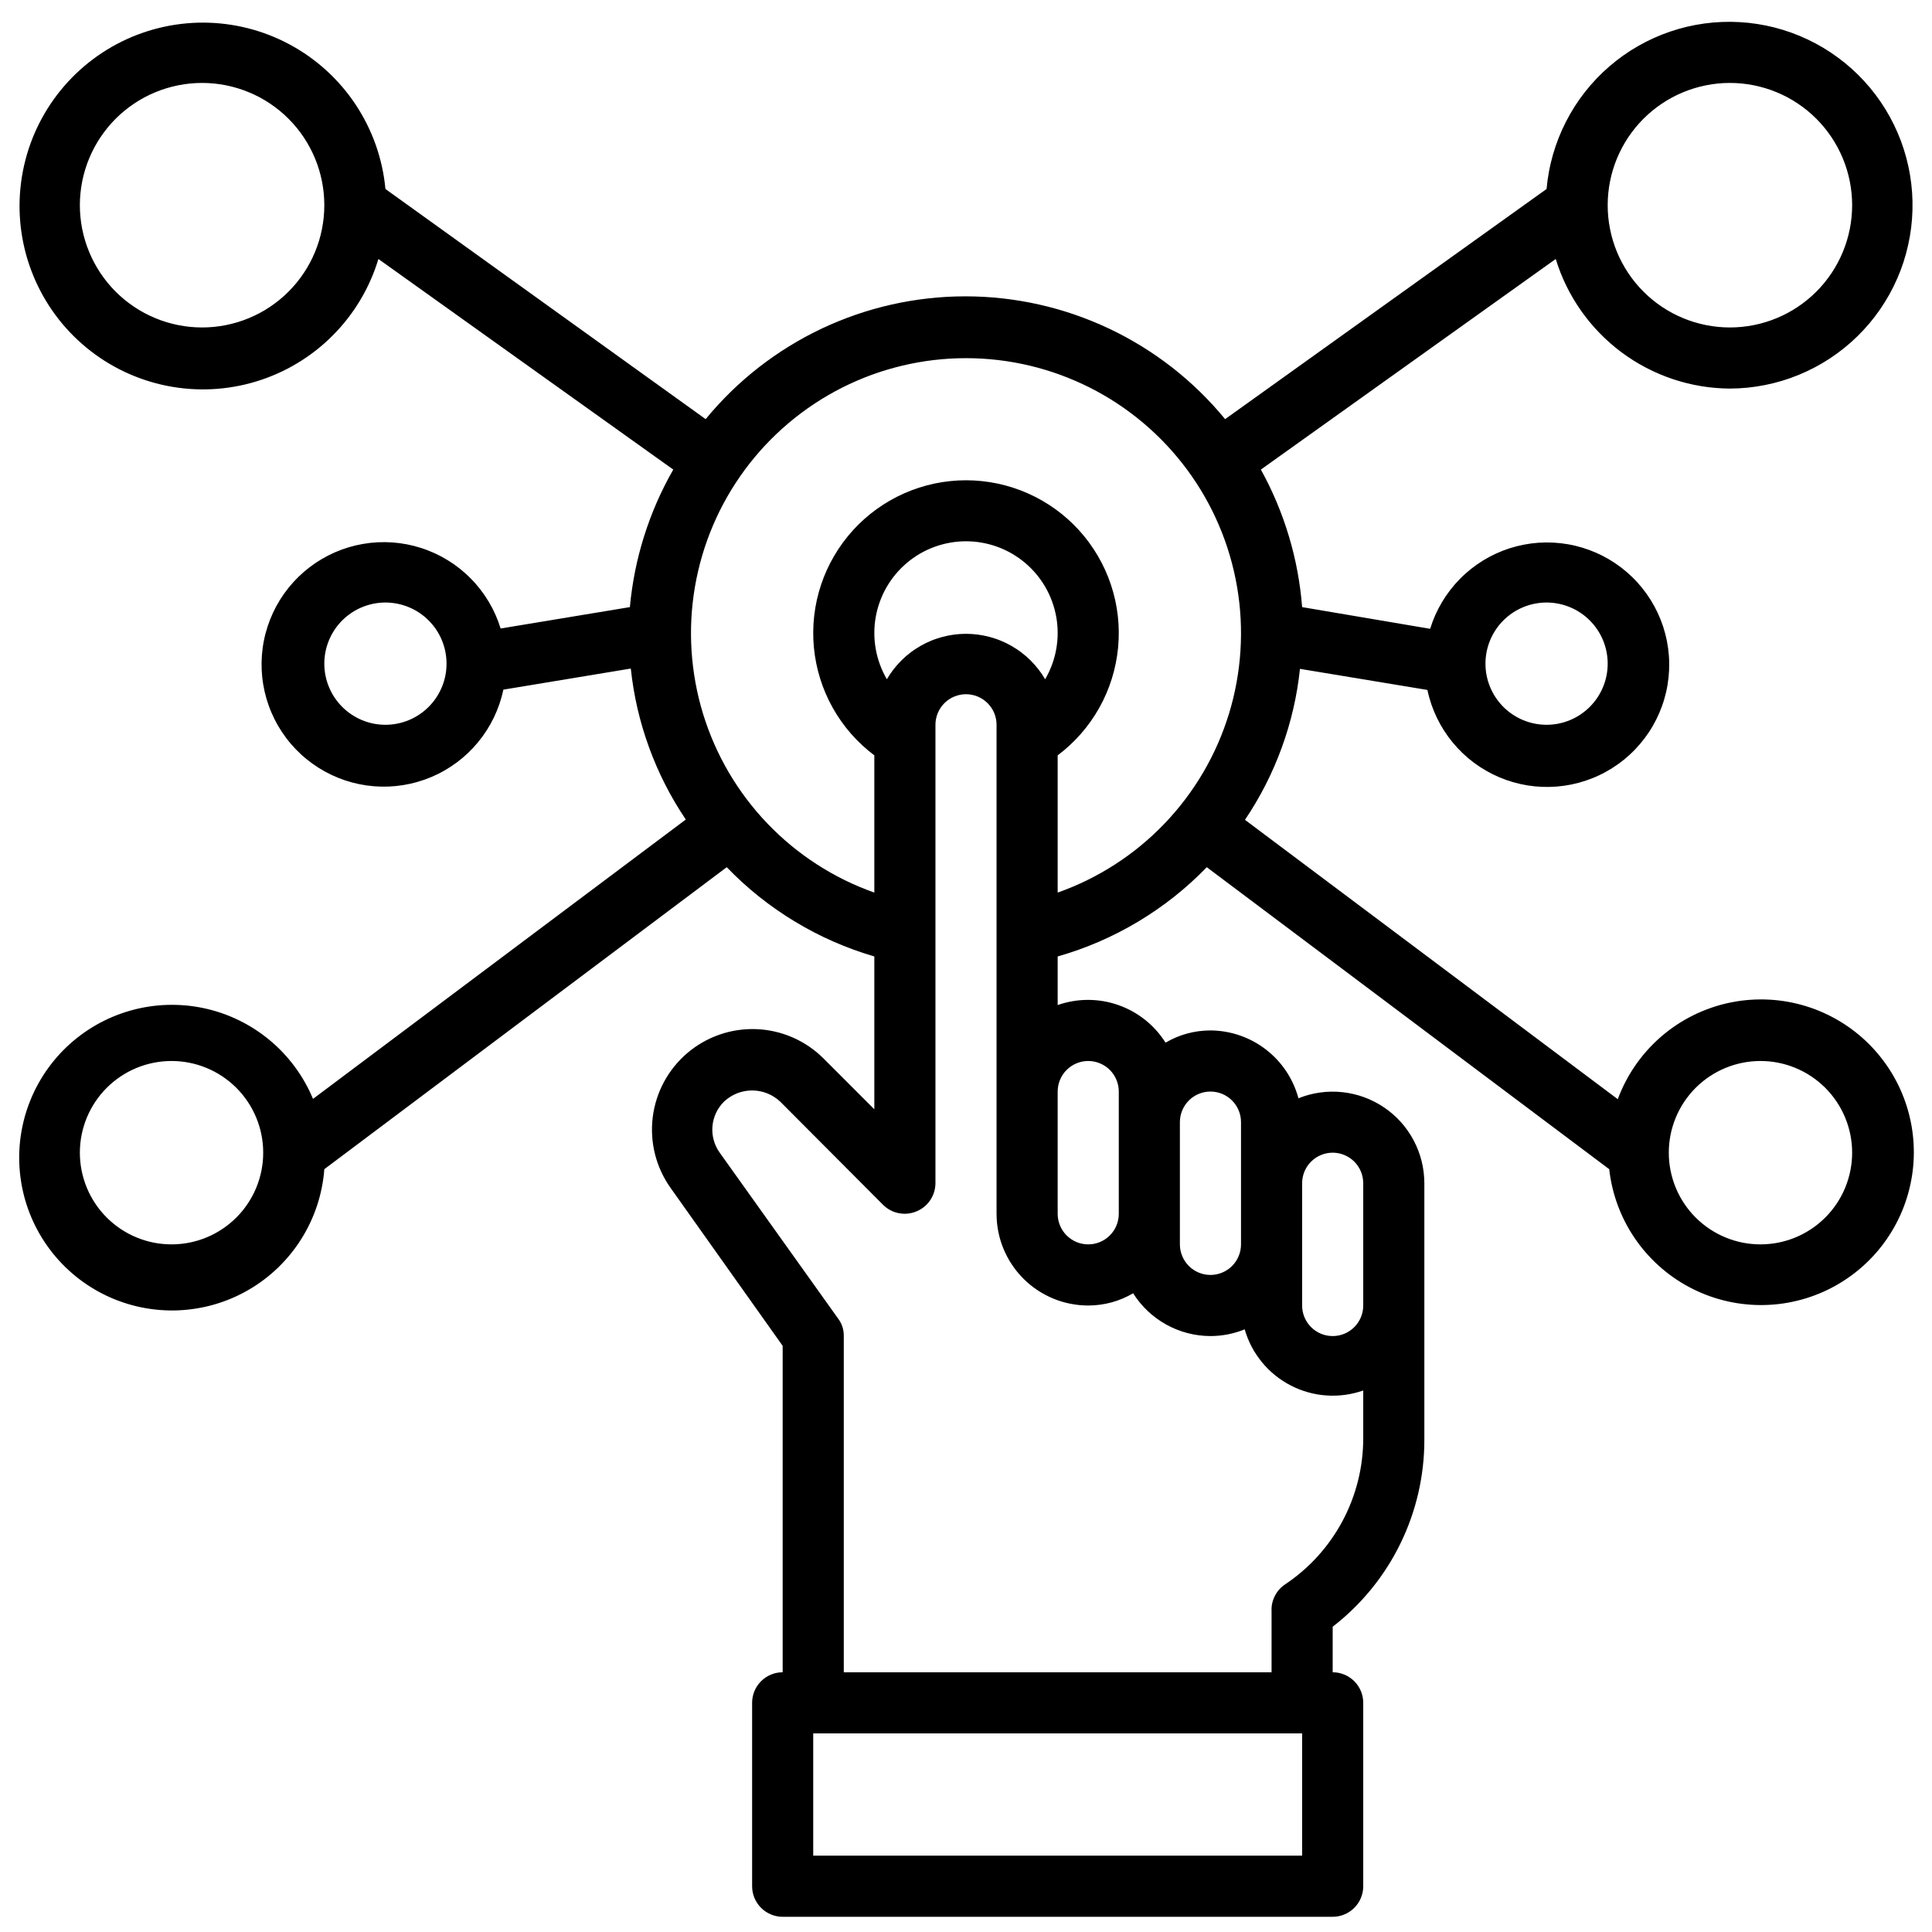<svg xmlns="http://www.w3.org/2000/svg" xmlns:xlink="http://www.w3.org/1999/xlink" width="500" zoomAndPan="magnify" viewBox="0 0 375 375" height="500" preserveAspectRatio="xMidYMid meet" version="1.0"><defs><clipPath id="e744dccf95"><path d="M 3 4 L 372 4 L 372 372.047 L 3 372.047 Z M 3 4 " clip-rule="nonzero"/></clipPath></defs><rect x="-37.5" width="450" fill="#ffffff" y="-37.5" height="450" fill-opacity="1"/><rect x="-37.5" width="450" fill="#ffffff" y="-37.5" height="450" fill-opacity="1"/><g clip-path="url(#e744dccf95)"><path fill="#000000" d="M 335.773 75.422 C 336.918 75.418 338.055 75.359 339.195 75.246 C 340.332 75.129 341.461 74.961 342.578 74.738 C 343.699 74.516 344.809 74.238 345.902 73.91 C 346.996 73.582 348.07 73.199 349.129 72.766 C 350.188 72.332 351.219 71.848 352.23 71.316 C 353.242 70.781 354.223 70.203 355.18 69.574 C 356.133 68.945 357.055 68.273 357.945 67.559 C 358.836 66.84 359.691 66.086 360.508 65.285 C 361.324 64.488 362.102 63.648 362.84 62.777 C 363.574 61.902 364.27 60.996 364.918 60.055 C 365.566 59.113 366.168 58.145 366.727 57.148 C 367.281 56.148 367.789 55.125 368.246 54.078 C 368.703 53.031 369.109 51.965 369.465 50.879 C 369.816 49.793 370.121 48.691 370.367 47.574 C 370.617 46.461 370.812 45.336 370.953 44.199 C 371.094 43.066 371.176 41.926 371.207 40.785 C 371.238 39.645 371.215 38.5 371.137 37.359 C 371.055 36.223 370.922 35.086 370.734 33.961 C 370.547 32.832 370.305 31.719 370.008 30.613 C 369.711 29.508 369.363 28.422 368.965 27.352 C 368.562 26.281 368.113 25.234 367.609 24.207 C 367.109 23.18 366.559 22.18 365.961 21.203 C 365.363 20.23 364.719 19.289 364.031 18.375 C 363.344 17.465 362.613 16.586 361.84 15.746 C 361.066 14.902 360.254 14.102 359.402 13.336 C 358.555 12.574 357.668 11.855 356.75 11.176 C 355.828 10.496 354.879 9.867 353.898 9.277 C 352.918 8.691 351.91 8.152 350.879 7.664 C 349.848 7.176 348.793 6.734 347.719 6.348 C 346.645 5.961 345.551 5.625 344.445 5.34 C 343.336 5.059 342.219 4.828 341.09 4.656 C 339.961 4.48 338.828 4.359 337.688 4.293 C 336.547 4.227 335.402 4.215 334.262 4.262 C 333.121 4.305 331.984 4.402 330.852 4.559 C 329.719 4.711 328.598 4.918 327.484 5.18 C 326.371 5.441 325.277 5.758 324.195 6.125 C 323.113 6.492 322.051 6.91 321.008 7.379 C 319.965 7.848 318.949 8.367 317.957 8.938 C 316.965 9.504 316.004 10.117 315.07 10.777 C 314.141 11.438 313.242 12.141 312.375 12.891 C 311.512 13.637 310.684 14.422 309.895 15.25 C 309.105 16.074 308.359 16.938 307.652 17.836 C 306.945 18.734 306.285 19.668 305.668 20.629 C 305.055 21.59 304.484 22.582 303.965 23.598 C 303.441 24.617 302.973 25.656 302.551 26.719 C 302.129 27.781 301.762 28.859 301.445 29.957 C 301.129 31.059 300.863 32.168 300.656 33.293 C 300.445 34.414 300.289 35.547 300.188 36.684 L 237.793 81.355 C 237.031 80.426 236.246 79.52 235.434 78.637 C 234.621 77.754 233.785 76.891 232.926 76.051 C 232.066 75.215 231.184 74.398 230.281 73.609 C 229.375 72.82 228.449 72.055 227.504 71.316 C 226.555 70.578 225.59 69.867 224.602 69.184 C 223.617 68.496 222.613 67.84 221.59 67.211 C 220.566 66.582 219.527 65.98 218.473 65.406 C 217.418 64.836 216.348 64.293 215.262 63.777 C 214.176 63.266 213.078 62.781 211.965 62.332 C 210.855 61.879 209.73 61.457 208.594 61.066 C 207.461 60.676 206.312 60.316 205.16 59.988 C 204.004 59.66 202.84 59.367 201.668 59.105 C 200.496 58.84 199.32 58.609 198.137 58.414 C 196.949 58.215 195.762 58.051 194.57 57.918 C 193.375 57.785 192.18 57.684 190.98 57.617 C 189.781 57.551 188.582 57.52 187.383 57.52 C 186.18 57.52 184.98 57.551 183.781 57.617 C 182.582 57.684 181.387 57.785 180.195 57.918 C 179 58.051 177.812 58.215 176.629 58.414 C 175.445 58.609 174.266 58.84 173.094 59.105 C 171.922 59.367 170.758 59.66 169.605 59.988 C 168.449 60.316 167.305 60.676 166.168 61.066 C 165.031 61.457 163.91 61.879 162.797 62.332 C 161.684 62.781 160.586 63.266 159.5 63.777 C 158.414 64.293 157.344 64.836 156.289 65.406 C 155.234 65.98 154.195 66.582 153.172 67.211 C 152.148 67.84 151.145 68.496 150.16 69.184 C 149.172 69.867 148.207 70.578 147.262 71.316 C 146.312 72.055 145.387 72.82 144.484 73.609 C 143.578 74.398 142.695 75.215 141.836 76.051 C 140.977 76.891 140.141 77.754 139.328 78.637 C 138.516 79.52 137.73 80.426 136.969 81.355 L 74.812 36.684 C 74.742 35.957 74.652 35.234 74.543 34.516 C 74.43 33.793 74.297 33.078 74.141 32.367 C 73.984 31.652 73.805 30.945 73.605 30.246 C 73.406 29.543 73.188 28.852 72.945 28.16 C 72.703 27.473 72.438 26.793 72.156 26.125 C 71.871 25.453 71.566 24.789 71.242 24.137 C 70.918 23.484 70.574 22.84 70.211 22.211 C 69.848 21.578 69.465 20.957 69.062 20.352 C 68.66 19.742 68.238 19.148 67.801 18.566 C 67.359 17.98 66.906 17.414 66.43 16.859 C 65.957 16.305 65.469 15.766 64.961 15.242 C 64.453 14.719 63.934 14.211 63.395 13.719 C 62.855 13.227 62.305 12.75 61.738 12.293 C 61.168 11.836 60.59 11.395 59.996 10.973 C 59.402 10.551 58.793 10.145 58.176 9.762 C 57.555 9.375 56.926 9.012 56.285 8.664 C 55.645 8.316 54.992 7.992 54.332 7.684 C 53.668 7.379 53 7.094 52.32 6.828 C 51.641 6.562 50.953 6.32 50.262 6.094 C 49.566 5.871 48.867 5.672 48.16 5.492 C 47.453 5.312 46.742 5.152 46.027 5.016 C 45.309 4.883 44.59 4.766 43.867 4.676 C 43.145 4.582 42.418 4.512 41.691 4.465 C 40.965 4.418 40.238 4.395 39.508 4.391 C 38.777 4.387 38.051 4.406 37.324 4.449 C 36.594 4.492 35.871 4.559 35.145 4.645 C 34.422 4.73 33.703 4.84 32.984 4.969 C 32.266 5.102 31.555 5.254 30.848 5.43 C 30.141 5.605 29.438 5.801 28.742 6.02 C 28.047 6.234 27.359 6.477 26.68 6.734 C 25.996 6.996 25.324 7.277 24.66 7.578 C 23.996 7.879 23.344 8.199 22.699 8.543 C 22.055 8.883 21.422 9.246 20.801 9.625 C 20.18 10.008 19.57 10.406 18.973 10.824 C 18.375 11.242 17.793 11.68 17.223 12.133 C 16.652 12.586 16.094 13.059 15.555 13.547 C 15.012 14.035 14.488 14.539 13.977 15.059 C 13.465 15.578 12.973 16.113 12.496 16.664 C 12.016 17.215 11.559 17.781 11.113 18.359 C 10.672 18.938 10.246 19.531 9.84 20.137 C 9.434 20.742 9.047 21.359 8.676 21.988 C 8.309 22.617 7.961 23.258 7.629 23.906 C 7.301 24.559 6.992 25.219 6.703 25.887 C 6.414 26.555 6.148 27.234 5.898 27.922 C 5.652 28.605 5.426 29.301 5.223 30 C 5.02 30.699 4.836 31.402 4.676 32.113 C 4.512 32.824 4.375 33.543 4.258 34.262 C 4.141 34.98 4.043 35.703 3.973 36.43 C 3.898 37.152 3.848 37.883 3.82 38.609 C 3.793 39.34 3.785 40.066 3.801 40.797 C 3.82 41.523 3.859 42.254 3.918 42.98 C 3.98 43.707 4.062 44.43 4.172 45.152 C 4.277 45.871 4.402 46.59 4.555 47.305 C 4.703 48.016 4.875 48.723 5.066 49.426 C 5.262 50.129 5.477 50.828 5.711 51.516 C 5.949 52.207 6.207 52.887 6.484 53.562 C 6.762 54.234 7.059 54.902 7.379 55.555 C 7.699 56.211 8.035 56.859 8.395 57.492 C 8.754 58.129 9.133 58.75 9.527 59.363 C 9.926 59.973 10.34 60.574 10.773 61.16 C 11.207 61.746 11.656 62.316 12.125 62.875 C 12.594 63.434 13.082 63.977 13.582 64.504 C 14.086 65.035 14.602 65.547 15.137 66.043 C 15.672 66.539 16.219 67.02 16.781 67.484 C 17.344 67.945 17.922 68.391 18.512 68.82 C 19.102 69.246 19.707 69.656 20.32 70.047 C 20.938 70.438 21.562 70.809 22.203 71.16 C 22.84 71.512 23.488 71.844 24.148 72.156 C 24.805 72.469 25.473 72.758 26.152 73.031 C 26.828 73.301 27.512 73.551 28.203 73.781 C 28.895 74.008 29.594 74.215 30.297 74.402 C 31.004 74.59 31.715 74.754 32.43 74.895 C 33.145 75.039 33.863 75.156 34.582 75.254 C 35.305 75.355 36.031 75.43 36.758 75.484 C 37.484 75.539 38.211 75.57 38.941 75.578 C 39.672 75.586 40.398 75.574 41.125 75.539 C 41.855 75.5 42.582 75.445 43.305 75.363 C 44.031 75.281 44.75 75.18 45.469 75.055 C 46.188 74.93 46.902 74.785 47.609 74.617 C 48.32 74.445 49.023 74.258 49.719 74.043 C 50.418 73.832 51.109 73.598 51.789 73.344 C 52.473 73.09 53.148 72.816 53.816 72.52 C 54.48 72.223 55.137 71.91 55.785 71.574 C 56.43 71.234 57.066 70.879 57.691 70.504 C 58.316 70.129 58.93 69.734 59.531 69.324 C 60.133 68.91 60.719 68.48 61.293 68.031 C 61.867 67.582 62.426 67.117 62.973 66.633 C 63.52 66.148 64.051 65.648 64.562 65.133 C 65.078 64.617 65.578 64.086 66.059 63.539 C 66.543 62.992 67.008 62.43 67.457 61.855 C 67.902 61.281 68.332 60.691 68.746 60.09 C 69.156 59.488 69.551 58.875 69.922 58.25 C 70.297 57.625 70.652 56.988 70.988 56.34 C 71.32 55.691 71.637 55.035 71.93 54.367 C 72.227 53.699 72.5 53.027 72.754 52.344 C 73.004 51.66 73.238 50.969 73.449 50.27 L 130.68 91.145 C 128.336 95.238 126.453 99.539 125.031 104.039 C 123.613 108.539 122.688 113.141 122.258 117.84 L 97.172 121.992 C 96.891 121.082 96.559 120.191 96.172 119.32 C 95.785 118.449 95.348 117.605 94.855 116.785 C 94.367 115.969 93.832 115.18 93.25 114.43 C 92.664 113.676 92.039 112.957 91.367 112.281 C 90.699 111.602 89.992 110.969 89.246 110.375 C 88.5 109.781 87.719 109.234 86.906 108.738 C 86.094 108.238 85.258 107.789 84.391 107.391 C 83.523 106.996 82.637 106.648 81.73 106.359 C 80.82 106.07 79.902 105.832 78.965 105.652 C 78.027 105.473 77.086 105.352 76.133 105.285 C 75.184 105.219 74.234 105.211 73.281 105.258 C 72.328 105.309 71.383 105.414 70.445 105.578 C 69.508 105.738 68.582 105.957 67.668 106.23 C 66.754 106.504 65.863 106.832 64.988 107.215 C 64.117 107.598 63.27 108.031 62.449 108.516 C 61.625 109 60.836 109.531 60.082 110.109 C 59.324 110.688 58.605 111.309 57.922 111.977 C 57.242 112.641 56.602 113.348 56.004 114.09 C 55.406 114.832 54.855 115.609 54.352 116.418 C 53.848 117.227 53.395 118.062 52.992 118.926 C 52.59 119.789 52.242 120.676 51.945 121.582 C 51.648 122.488 51.406 123.406 51.223 124.344 C 51.035 125.277 50.906 126.219 50.836 127.172 C 50.766 128.121 50.75 129.074 50.793 130.023 C 50.836 130.977 50.934 131.922 51.094 132.863 C 51.25 133.805 51.461 134.73 51.73 135.645 C 52 136.559 52.32 137.457 52.699 138.332 C 53.074 139.207 53.5 140.059 53.98 140.883 C 54.461 141.707 54.984 142.496 55.559 143.258 C 56.133 144.02 56.754 144.742 57.414 145.43 C 58.074 146.113 58.773 146.758 59.516 147.359 C 60.254 147.961 61.027 148.52 61.832 149.027 C 62.637 149.535 63.473 149.992 64.332 150.402 C 65.191 150.809 66.074 151.164 66.98 151.469 C 67.883 151.77 68.801 152.016 69.734 152.207 C 70.668 152.398 71.609 152.531 72.562 152.609 C 73.512 152.688 74.461 152.707 75.414 152.672 C 76.367 152.633 77.312 152.539 78.254 152.387 C 79.195 152.238 80.125 152.031 81.039 151.766 C 81.957 151.504 82.852 151.188 83.73 150.816 C 84.609 150.445 85.461 150.023 86.285 149.547 C 87.113 149.074 87.91 148.551 88.672 147.984 C 89.438 147.414 90.164 146.801 90.855 146.141 C 91.543 145.484 92.191 144.789 92.797 144.051 C 93.406 143.316 93.965 142.547 94.477 141.746 C 94.992 140.941 95.453 140.109 95.867 139.254 C 96.281 138.395 96.641 137.512 96.949 136.609 C 97.258 135.707 97.508 134.789 97.707 133.859 L 122.438 129.766 C 122.992 135.012 124.176 140.113 125.98 145.07 C 127.785 150.031 130.164 154.695 133.113 159.07 L 60.754 213.293 C 60.523 212.742 60.277 212.195 60.016 211.656 C 59.75 211.121 59.473 210.59 59.176 210.07 C 58.883 209.547 58.57 209.035 58.246 208.535 C 57.918 208.031 57.578 207.539 57.223 207.059 C 56.867 206.578 56.496 206.105 56.109 205.648 C 55.727 205.188 55.328 204.742 54.918 204.309 C 54.504 203.871 54.082 203.449 53.645 203.039 C 53.207 202.633 52.758 202.234 52.297 201.855 C 51.836 201.473 51.363 201.105 50.879 200.75 C 50.395 200.398 49.902 200.059 49.398 199.734 C 48.895 199.41 48.383 199.105 47.859 198.812 C 47.336 198.52 46.805 198.242 46.266 197.984 C 45.727 197.723 45.18 197.48 44.625 197.25 C 44.074 197.023 43.512 196.812 42.945 196.621 C 42.379 196.43 41.809 196.254 41.23 196.094 C 40.652 195.934 40.07 195.793 39.484 195.672 C 38.898 195.547 38.309 195.441 37.719 195.355 C 37.125 195.266 36.531 195.195 35.934 195.145 C 35.336 195.094 34.738 195.062 34.141 195.047 C 33.543 195.031 32.945 195.031 32.348 195.055 C 31.746 195.074 31.152 195.113 30.555 195.172 C 29.957 195.227 29.363 195.301 28.773 195.395 C 28.184 195.488 27.594 195.598 27.008 195.727 C 26.426 195.855 25.844 196.004 25.27 196.168 C 24.691 196.332 24.121 196.512 23.559 196.711 C 22.992 196.91 22.434 197.125 21.883 197.355 C 21.328 197.59 20.785 197.836 20.25 198.102 C 19.711 198.367 19.184 198.648 18.664 198.945 C 18.145 199.242 17.633 199.555 17.133 199.883 C 16.633 200.211 16.141 200.555 15.66 200.914 C 15.18 201.27 14.711 201.641 14.254 202.027 C 13.797 202.414 13.352 202.812 12.918 203.227 C 12.484 203.641 12.062 204.066 11.656 204.504 C 11.25 204.945 10.855 205.395 10.477 205.855 C 10.094 206.32 9.73 206.793 9.375 207.277 C 9.023 207.762 8.688 208.258 8.367 208.762 C 8.047 209.27 7.738 209.781 7.449 210.305 C 7.16 210.828 6.883 211.363 6.625 211.902 C 6.367 212.441 6.125 212.988 5.902 213.547 C 5.676 214.102 5.469 214.66 5.277 215.23 C 5.086 215.797 4.91 216.371 4.754 216.949 C 4.598 217.523 4.461 218.109 4.34 218.695 C 4.219 219.281 4.113 219.871 4.027 220.465 C 3.941 221.055 3.875 221.652 3.824 222.246 C 3.777 222.844 3.746 223.441 3.73 224.039 C 3.719 224.641 3.723 225.238 3.746 225.836 C 3.77 226.434 3.812 227.031 3.871 227.629 C 3.93 228.223 4.008 228.816 4.102 229.41 C 4.195 230 4.309 230.59 4.441 231.172 C 4.57 231.758 4.719 232.336 4.883 232.914 C 5.051 233.488 5.234 234.059 5.434 234.621 C 5.633 235.188 5.852 235.746 6.086 236.297 C 6.32 236.848 6.57 237.391 6.836 237.926 C 7.105 238.461 7.387 238.988 7.688 239.508 C 7.984 240.027 8.301 240.535 8.629 241.035 C 8.961 241.535 9.305 242.027 9.664 242.504 C 10.023 242.984 10.395 243.453 10.785 243.906 C 11.172 244.363 11.574 244.809 11.988 245.242 C 12.402 245.672 12.828 246.09 13.27 246.496 C 13.711 246.902 14.16 247.297 14.625 247.676 C 15.09 248.055 15.562 248.418 16.051 248.77 C 16.535 249.117 17.031 249.453 17.539 249.773 C 18.043 250.094 18.559 250.398 19.082 250.688 C 19.609 250.973 20.141 251.246 20.684 251.504 C 21.223 251.762 21.773 252 22.328 252.223 C 22.883 252.445 23.445 252.652 24.012 252.84 C 24.582 253.031 25.152 253.203 25.734 253.355 C 26.312 253.512 26.895 253.648 27.48 253.766 C 28.066 253.887 28.656 253.988 29.25 254.07 C 29.844 254.156 30.438 254.219 31.035 254.266 C 31.633 254.316 32.23 254.344 32.828 254.355 C 33.426 254.367 34.023 254.359 34.625 254.336 C 35.223 254.309 35.816 254.266 36.414 254.203 C 37.008 254.145 37.602 254.062 38.191 253.965 C 38.785 253.871 39.371 253.754 39.957 253.621 C 40.539 253.488 41.117 253.34 41.691 253.172 C 42.27 253.004 42.836 252.816 43.402 252.617 C 43.965 252.414 44.52 252.195 45.07 251.957 C 45.621 251.723 46.164 251.469 46.699 251.199 C 47.234 250.93 47.762 250.645 48.277 250.344 C 48.797 250.043 49.305 249.727 49.801 249.395 C 50.301 249.066 50.789 248.719 51.266 248.355 C 51.742 247.996 52.211 247.621 52.664 247.23 C 53.121 246.84 53.562 246.438 53.992 246.023 C 54.422 245.605 54.84 245.176 55.246 244.734 C 55.648 244.293 56.039 243.84 56.418 243.375 C 56.793 242.91 57.156 242.434 57.504 241.945 C 57.852 241.461 58.188 240.961 58.504 240.453 C 58.824 239.949 59.125 239.43 59.41 238.906 C 59.699 238.379 59.969 237.844 60.223 237.305 C 60.477 236.762 60.715 236.211 60.938 235.656 C 61.156 235.098 61.363 234.535 61.551 233.969 C 61.738 233.398 61.906 232.824 62.059 232.246 C 62.211 231.664 62.344 231.082 62.461 230.496 C 62.578 229.906 62.68 229.316 62.762 228.723 C 62.84 228.133 62.906 227.535 62.949 226.938 L 141.059 168.324 C 145 172.41 149.398 175.918 154.254 178.855 C 159.109 181.793 164.262 184.055 169.707 185.648 L 169.707 215.312 L 159.801 205.402 C 158.941 204.551 158.012 203.785 157.012 203.105 C 156.008 202.426 154.953 201.844 153.84 201.359 C 152.73 200.879 151.586 200.5 150.406 200.23 C 149.227 199.961 148.031 199.801 146.82 199.754 C 145.609 199.707 144.406 199.773 143.211 199.949 C 142.012 200.125 140.84 200.41 139.695 200.805 C 138.551 201.203 137.453 201.699 136.402 202.297 C 135.348 202.898 134.359 203.59 133.438 204.371 C 132.516 205.156 131.672 206.016 130.906 206.957 C 130.145 207.898 129.477 208.898 128.898 209.965 C 128.32 211.031 127.848 212.141 127.48 213.293 C 127.109 214.445 126.848 215.621 126.699 216.824 C 126.547 218.027 126.508 219.23 126.582 220.441 C 126.652 221.648 126.84 222.84 127.133 224.016 C 127.43 225.188 127.828 226.328 128.336 227.426 C 128.844 228.527 129.445 229.57 130.148 230.559 L 151.914 261.227 L 151.914 324.586 C 151.523 324.586 151.141 324.625 150.758 324.699 C 150.375 324.777 150.004 324.891 149.645 325.039 C 149.285 325.188 148.941 325.371 148.617 325.586 C 148.297 325.805 147.996 326.051 147.719 326.324 C 147.445 326.602 147.199 326.898 146.984 327.223 C 146.766 327.547 146.582 327.891 146.434 328.25 C 146.285 328.609 146.172 328.98 146.098 329.363 C 146.02 329.746 145.984 330.129 145.984 330.52 L 145.984 366.113 C 145.984 366.504 146.02 366.891 146.098 367.273 C 146.172 367.652 146.285 368.023 146.434 368.383 C 146.582 368.746 146.766 369.086 146.984 369.41 C 147.199 369.734 147.445 370.035 147.719 370.309 C 147.996 370.586 148.297 370.832 148.617 371.047 C 148.941 371.262 149.285 371.445 149.645 371.594 C 150.004 371.746 150.375 371.855 150.758 371.934 C 151.141 372.008 151.523 372.047 151.914 372.047 L 258.672 372.047 C 259.062 372.047 259.445 372.008 259.828 371.934 C 260.211 371.855 260.582 371.746 260.941 371.594 C 261.301 371.445 261.645 371.262 261.965 371.047 C 262.289 370.832 262.59 370.586 262.867 370.309 C 263.141 370.035 263.387 369.734 263.602 369.41 C 263.82 369.086 264.004 368.746 264.152 368.383 C 264.301 368.023 264.414 367.652 264.488 367.273 C 264.566 366.891 264.602 366.504 264.602 366.113 L 264.602 330.52 C 264.602 330.129 264.566 329.746 264.488 329.363 C 264.414 328.98 264.301 328.609 264.152 328.25 C 264.004 327.891 263.82 327.547 263.602 327.223 C 263.387 326.898 263.141 326.602 262.867 326.324 C 262.59 326.051 262.289 325.805 261.965 325.586 C 261.645 325.371 261.301 325.188 260.941 325.039 C 260.582 324.891 260.211 324.777 259.828 324.699 C 259.445 324.625 259.062 324.586 258.672 324.586 L 258.672 315.746 C 260.055 314.68 261.371 313.535 262.621 312.316 C 263.871 311.098 265.051 309.812 266.152 308.461 C 267.258 307.105 268.281 305.695 269.223 304.223 C 270.168 302.754 271.023 301.234 271.789 299.664 C 272.559 298.098 273.234 296.488 273.82 294.844 C 274.406 293.195 274.895 291.523 275.289 289.82 C 275.68 288.121 275.977 286.402 276.172 284.664 C 276.371 282.93 276.469 281.188 276.465 279.441 L 276.465 229.668 C 276.465 228.941 276.418 228.219 276.328 227.5 C 276.242 226.781 276.109 226.07 275.934 225.367 C 275.758 224.664 275.539 223.973 275.277 223.297 C 275.02 222.621 274.719 221.965 274.379 221.324 C 274.039 220.684 273.66 220.066 273.242 219.473 C 272.828 218.879 272.379 218.312 271.895 217.773 C 271.406 217.238 270.891 216.73 270.344 216.254 C 269.797 215.777 269.223 215.34 268.625 214.934 C 268.023 214.527 267.398 214.16 266.754 213.832 C 266.109 213.5 265.445 213.211 264.766 212.965 C 264.086 212.715 263.391 212.512 262.684 212.348 C 261.98 212.184 261.266 212.062 260.547 211.988 C 259.824 211.91 259.102 211.879 258.379 211.891 C 257.652 211.902 256.934 211.957 256.215 212.059 C 255.496 212.16 254.789 212.301 254.086 212.488 C 253.387 212.676 252.699 212.906 252.027 213.176 C 251.777 212.242 251.453 211.332 251.051 210.453 C 250.652 209.57 250.184 208.727 249.648 207.922 C 249.109 207.117 248.512 206.359 247.852 205.652 C 247.191 204.945 246.477 204.297 245.711 203.707 C 244.945 203.117 244.137 202.59 243.285 202.133 C 242.43 201.672 241.547 201.285 240.633 200.973 C 239.719 200.656 238.785 200.418 237.828 200.258 C 236.875 200.094 235.914 200.012 234.949 200.004 C 231.828 200.016 228.922 200.809 226.23 202.379 C 225.695 201.531 225.094 200.738 224.43 199.992 C 223.762 199.25 223.035 198.566 222.254 197.941 C 221.469 197.32 220.641 196.77 219.766 196.285 C 218.891 195.805 217.98 195.398 217.035 195.07 C 216.094 194.738 215.129 194.492 214.141 194.324 C 213.156 194.16 212.164 194.078 211.164 194.078 C 210.164 194.078 209.172 194.164 208.188 194.332 C 207.199 194.5 206.234 194.75 205.293 195.082 L 205.293 185.648 C 210.793 184.078 215.996 181.828 220.902 178.891 C 225.809 175.953 230.254 172.434 234.234 168.324 L 312.348 226.938 C 312.414 227.535 312.496 228.129 312.602 228.719 C 312.703 229.309 312.824 229.895 312.961 230.48 C 313.098 231.062 313.254 231.641 313.426 232.215 C 313.602 232.789 313.789 233.355 313.996 233.918 C 314.207 234.48 314.43 235.035 314.672 235.586 C 314.91 236.133 315.168 236.676 315.445 237.207 C 315.719 237.742 316.008 238.266 316.312 238.781 C 316.617 239.297 316.938 239.801 317.277 240.297 C 317.613 240.793 317.965 241.277 318.328 241.754 C 318.695 242.23 319.074 242.691 319.469 243.145 C 319.863 243.594 320.27 244.035 320.691 244.461 C 321.109 244.891 321.543 245.305 321.988 245.703 C 322.434 246.105 322.891 246.492 323.359 246.863 C 323.828 247.238 324.309 247.598 324.801 247.941 C 325.289 248.285 325.793 248.613 326.301 248.926 C 326.812 249.238 327.332 249.539 327.859 249.82 C 328.391 250.102 328.926 250.367 329.473 250.617 C 330.016 250.867 330.566 251.102 331.125 251.316 C 331.684 251.531 332.25 251.73 332.82 251.914 C 333.391 252.094 333.969 252.258 334.551 252.406 C 335.129 252.555 335.715 252.684 336.305 252.793 C 336.891 252.906 337.484 253 338.078 253.074 C 338.672 253.148 339.27 253.207 339.867 253.246 C 340.465 253.285 341.062 253.309 341.664 253.312 C 342.262 253.312 342.859 253.301 343.457 253.266 C 344.059 253.234 344.652 253.18 345.25 253.113 C 345.844 253.043 346.438 252.957 347.027 252.852 C 347.617 252.746 348.203 252.621 348.785 252.48 C 349.367 252.34 349.945 252.184 350.52 252.008 C 351.09 251.832 351.656 251.637 352.219 251.426 C 352.781 251.219 353.336 250.988 353.883 250.746 C 354.43 250.504 354.969 250.242 355.5 249.965 C 356.031 249.688 356.555 249.398 357.07 249.09 C 357.582 248.781 358.086 248.457 358.582 248.117 C 359.074 247.777 359.559 247.426 360.031 247.059 C 360.504 246.688 360.965 246.309 361.414 245.91 C 361.867 245.516 362.305 245.105 362.727 244.684 C 363.152 244.262 363.562 243.824 363.965 243.379 C 364.363 242.93 364.746 242.473 365.117 242 C 365.488 241.531 365.844 241.047 366.184 240.555 C 366.527 240.062 366.852 239.559 367.164 239.047 C 367.477 238.535 367.77 238.016 368.051 237.484 C 368.328 236.953 368.594 236.418 368.84 235.871 C 369.086 235.324 369.316 234.77 369.531 234.211 C 369.742 233.652 369.941 233.086 370.117 232.512 C 370.297 231.941 370.461 231.363 370.602 230.781 C 370.746 230.199 370.875 229.613 370.98 229.023 C 371.09 228.438 371.184 227.844 371.254 227.25 C 371.328 226.652 371.383 226.059 371.418 225.461 C 371.453 224.859 371.473 224.262 371.473 223.664 C 371.473 223.062 371.457 222.465 371.422 221.867 C 371.383 221.27 371.328 220.672 371.258 220.078 C 371.188 219.48 371.094 218.891 370.988 218.301 C 370.879 217.711 370.754 217.125 370.609 216.543 C 370.465 215.961 370.305 215.383 370.125 214.812 C 369.949 214.238 369.754 213.672 369.539 213.113 C 369.328 212.551 369.098 212 368.852 211.453 C 368.605 210.906 368.344 210.367 368.062 209.836 C 367.785 209.309 367.488 208.785 367.18 208.273 C 366.867 207.762 366.543 207.258 366.199 206.766 C 365.859 206.273 365.504 205.789 365.133 205.32 C 364.766 204.848 364.379 204.387 363.98 203.941 C 363.582 203.492 363.172 203.059 362.746 202.633 C 362.324 202.211 361.887 201.801 361.438 201.406 C 360.988 201.008 360.527 200.625 360.055 200.258 C 359.582 199.887 359.098 199.535 358.605 199.195 C 358.109 198.855 357.605 198.531 357.094 198.223 C 356.578 197.914 356.055 197.621 355.523 197.344 C 354.992 197.066 354.453 196.809 353.906 196.562 C 353.359 196.32 352.805 196.09 352.246 195.879 C 351.684 195.668 351.117 195.477 350.543 195.301 C 349.973 195.125 349.395 194.965 348.812 194.824 C 348.23 194.68 347.645 194.559 347.055 194.453 C 346.465 194.348 345.871 194.258 345.277 194.188 C 344.68 194.117 344.086 194.066 343.488 194.035 C 342.887 194 342.289 193.984 341.691 193.988 C 341.09 193.988 340.492 194.012 339.895 194.051 C 339.297 194.086 338.699 194.145 338.105 194.219 C 337.512 194.293 336.918 194.387 336.332 194.5 C 335.742 194.609 335.156 194.738 334.574 194.883 C 333.996 195.031 333.418 195.195 332.848 195.375 C 332.277 195.559 331.711 195.758 331.152 195.973 C 330.594 196.188 330.043 196.418 329.496 196.668 C 328.949 196.918 328.414 197.184 327.887 197.465 C 327.355 197.746 326.836 198.043 326.324 198.355 C 325.816 198.668 325.312 199 324.824 199.34 C 324.332 199.684 323.852 200.043 323.383 200.414 C 322.914 200.789 322.453 201.176 322.008 201.574 C 321.562 201.977 321.129 202.391 320.711 202.816 C 320.289 203.242 319.879 203.68 319.488 204.133 C 319.094 204.586 318.711 205.047 318.348 205.523 C 317.98 205.996 317.629 206.48 317.293 206.977 C 316.953 207.473 316.633 207.977 316.328 208.492 C 316.02 209.008 315.73 209.531 315.457 210.066 C 315.18 210.598 314.922 211.141 314.684 211.688 C 314.441 212.234 314.215 212.793 314.008 213.352 L 241.648 159.129 C 244.598 154.754 246.977 150.09 248.781 145.133 C 250.59 140.172 251.77 135.07 252.324 129.824 L 277.059 133.918 C 277.254 134.852 277.508 135.766 277.812 136.668 C 278.121 137.57 278.48 138.453 278.895 139.312 C 279.309 140.172 279.773 141 280.285 141.805 C 280.797 142.605 281.359 143.375 281.965 144.113 C 282.57 144.848 283.219 145.543 283.91 146.203 C 284.598 146.859 285.324 147.473 286.09 148.043 C 286.855 148.613 287.648 149.133 288.477 149.605 C 289.305 150.082 290.156 150.504 291.031 150.875 C 291.91 151.246 292.809 151.562 293.723 151.824 C 294.641 152.09 295.566 152.297 296.508 152.449 C 297.449 152.598 298.395 152.691 299.348 152.73 C 300.301 152.766 301.25 152.746 302.203 152.668 C 303.152 152.59 304.094 152.457 305.027 152.266 C 305.961 152.074 306.879 151.828 307.781 151.527 C 308.688 151.223 309.57 150.871 310.43 150.461 C 311.293 150.055 312.125 149.594 312.93 149.086 C 313.738 148.578 314.508 148.023 315.25 147.422 C 315.988 146.816 316.688 146.176 317.348 145.488 C 318.012 144.801 318.629 144.078 319.203 143.316 C 319.777 142.559 320.305 141.766 320.781 140.941 C 321.262 140.117 321.688 139.266 322.066 138.391 C 322.441 137.516 322.766 136.621 323.031 135.707 C 323.301 134.789 323.516 133.863 323.672 132.922 C 323.828 131.984 323.926 131.035 323.969 130.086 C 324.012 129.133 324 128.18 323.926 127.23 C 323.855 126.281 323.727 125.336 323.543 124.402 C 323.355 123.469 323.113 122.547 322.82 121.641 C 322.523 120.734 322.172 119.852 321.77 118.984 C 321.367 118.121 320.914 117.285 320.41 116.477 C 319.906 115.668 319.355 114.891 318.758 114.148 C 318.16 113.406 317.523 112.699 316.84 112.035 C 316.16 111.371 315.438 110.746 314.684 110.168 C 313.926 109.59 313.137 109.059 312.316 108.574 C 311.492 108.09 310.648 107.656 309.773 107.273 C 308.902 106.895 308.008 106.566 307.094 106.289 C 306.184 106.016 305.258 105.797 304.316 105.637 C 303.379 105.473 302.434 105.367 301.48 105.32 C 300.531 105.27 299.578 105.277 298.629 105.344 C 297.676 105.41 296.734 105.535 295.797 105.715 C 294.863 105.895 293.941 106.129 293.031 106.418 C 292.125 106.711 291.238 107.055 290.371 107.453 C 289.508 107.848 288.668 108.297 287.855 108.797 C 287.043 109.297 286.266 109.84 285.52 110.434 C 284.773 111.027 284.062 111.66 283.395 112.34 C 282.723 113.02 282.098 113.734 281.516 114.488 C 280.93 115.242 280.395 116.027 279.906 116.844 C 279.418 117.664 278.98 118.508 278.59 119.379 C 278.203 120.25 277.871 121.141 277.59 122.051 L 252.742 117.84 C 252.375 113.156 251.52 108.562 250.168 104.062 C 248.816 99.562 247.008 95.258 244.734 91.145 L 301.969 50.27 C 302.52 52.07 303.211 53.816 304.039 55.508 C 304.867 57.195 305.828 58.812 306.91 60.352 C 307.996 61.891 309.195 63.332 310.512 64.68 C 311.824 66.027 313.238 67.266 314.75 68.391 C 316.258 69.512 317.848 70.512 319.52 71.383 C 321.188 72.254 322.914 72.988 324.699 73.586 C 326.484 74.184 328.309 74.637 330.164 74.945 C 332.023 75.254 333.891 75.41 335.773 75.422 Z M 335.773 16.098 C 336.551 16.098 337.328 16.137 338.098 16.211 C 338.871 16.289 339.641 16.402 340.402 16.555 C 341.164 16.707 341.918 16.895 342.66 17.121 C 343.406 17.348 344.137 17.605 344.852 17.906 C 345.57 18.203 346.273 18.535 346.957 18.898 C 347.645 19.266 348.309 19.664 348.953 20.098 C 349.602 20.531 350.223 20.992 350.824 21.484 C 351.426 21.977 352 22.5 352.551 23.047 C 353.098 23.598 353.621 24.172 354.113 24.773 C 354.605 25.375 355.066 26 355.5 26.645 C 355.93 27.289 356.332 27.957 356.695 28.641 C 357.062 29.328 357.395 30.027 357.691 30.746 C 357.988 31.465 358.25 32.195 358.477 32.941 C 358.703 33.684 358.891 34.438 359.043 35.199 C 359.195 35.961 359.309 36.73 359.383 37.504 C 359.461 38.277 359.5 39.051 359.5 39.828 C 359.5 40.605 359.461 41.379 359.383 42.152 C 359.309 42.926 359.195 43.695 359.043 44.457 C 358.891 45.219 358.703 45.973 358.477 46.715 C 358.25 47.461 357.988 48.191 357.691 48.91 C 357.395 49.629 357.062 50.328 356.695 51.016 C 356.332 51.699 355.93 52.367 355.5 53.012 C 355.066 53.656 354.605 54.281 354.113 54.883 C 353.621 55.484 353.098 56.059 352.551 56.609 C 352 57.156 351.426 57.68 350.824 58.172 C 350.223 58.664 349.602 59.129 348.953 59.559 C 348.309 59.992 347.645 60.391 346.957 60.758 C 346.273 61.121 345.57 61.453 344.852 61.75 C 344.137 62.051 343.406 62.312 342.66 62.535 C 341.918 62.762 341.164 62.949 340.402 63.102 C 339.641 63.254 338.871 63.367 338.098 63.445 C 337.328 63.52 336.551 63.559 335.773 63.559 C 334.996 63.559 334.223 63.52 333.449 63.445 C 332.676 63.367 331.906 63.254 331.145 63.102 C 330.383 62.949 329.633 62.762 328.887 62.535 C 328.145 62.312 327.414 62.051 326.695 61.75 C 325.977 61.453 325.277 61.121 324.59 60.758 C 323.906 60.391 323.238 59.992 322.594 59.559 C 321.949 59.129 321.324 58.664 320.723 58.172 C 320.125 57.68 319.547 57.156 319 56.609 C 318.449 56.059 317.93 55.484 317.434 54.883 C 316.941 54.281 316.48 53.656 316.047 53.012 C 315.617 52.367 315.219 51.699 314.852 51.016 C 314.484 50.328 314.152 49.629 313.855 48.91 C 313.559 48.191 313.297 47.461 313.07 46.715 C 312.848 45.973 312.656 45.219 312.508 44.457 C 312.355 43.695 312.242 42.926 312.164 42.152 C 312.09 41.379 312.051 40.605 312.051 39.828 C 312.051 39.051 312.09 38.277 312.164 37.504 C 312.242 36.73 312.355 35.961 312.508 35.199 C 312.656 34.438 312.848 33.684 313.07 32.941 C 313.297 32.195 313.559 31.465 313.855 30.746 C 314.152 30.027 314.484 29.328 314.852 28.641 C 315.219 27.957 315.617 27.289 316.047 26.645 C 316.48 26 316.941 25.375 317.434 24.773 C 317.93 24.172 318.449 23.598 319 23.047 C 319.547 22.5 320.125 21.977 320.723 21.484 C 321.324 20.992 321.949 20.531 322.594 20.098 C 323.238 19.664 323.906 19.266 324.59 18.898 C 325.277 18.535 325.977 18.203 326.695 17.906 C 327.414 17.605 328.145 17.348 328.887 17.121 C 329.633 16.895 330.383 16.707 331.145 16.555 C 331.906 16.402 332.676 16.289 333.449 16.211 C 334.223 16.137 334.996 16.098 335.773 16.098 Z M 39.227 63.559 C 38.449 63.559 37.672 63.52 36.902 63.445 C 36.129 63.367 35.359 63.254 34.598 63.102 C 33.836 62.949 33.082 62.762 32.34 62.535 C 31.594 62.312 30.863 62.051 30.148 61.75 C 29.43 61.453 28.727 61.121 28.043 60.758 C 27.355 60.391 26.691 59.992 26.047 59.559 C 25.398 59.129 24.777 58.664 24.176 58.172 C 23.574 57.68 23 57.156 22.449 56.609 C 21.902 56.059 21.379 55.484 20.887 54.883 C 20.395 54.281 19.934 53.656 19.5 53.012 C 19.07 52.367 18.668 51.699 18.305 51.016 C 17.938 50.328 17.605 49.629 17.309 48.91 C 17.012 48.191 16.75 47.461 16.523 46.715 C 16.297 45.973 16.109 45.219 15.957 44.457 C 15.805 43.695 15.691 42.926 15.617 42.152 C 15.539 41.379 15.5 40.605 15.5 39.828 C 15.5 39.051 15.539 38.277 15.617 37.504 C 15.691 36.73 15.805 35.961 15.957 35.199 C 16.109 34.438 16.297 33.684 16.523 32.941 C 16.75 32.195 17.012 31.465 17.309 30.746 C 17.605 30.027 17.938 29.328 18.305 28.641 C 18.668 27.957 19.07 27.289 19.5 26.645 C 19.934 26 20.395 25.375 20.887 24.773 C 21.379 24.172 21.902 23.598 22.449 23.047 C 23 22.5 23.574 21.977 24.176 21.484 C 24.777 20.992 25.398 20.531 26.047 20.098 C 26.691 19.664 27.355 19.266 28.043 18.898 C 28.727 18.535 29.43 18.203 30.148 17.906 C 30.863 17.605 31.594 17.348 32.34 17.121 C 33.082 16.895 33.836 16.707 34.598 16.555 C 35.359 16.402 36.129 16.289 36.902 16.211 C 37.672 16.137 38.449 16.098 39.227 16.098 C 40.004 16.098 40.777 16.137 41.551 16.211 C 42.324 16.289 43.094 16.402 43.855 16.555 C 44.617 16.707 45.367 16.895 46.113 17.121 C 46.855 17.348 47.586 17.605 48.305 17.906 C 49.023 18.203 49.723 18.535 50.41 18.898 C 51.094 19.266 51.762 19.664 52.406 20.098 C 53.051 20.531 53.676 20.992 54.277 21.484 C 54.875 21.977 55.453 22.5 56 23.047 C 56.551 23.598 57.07 24.172 57.566 24.773 C 58.059 25.375 58.52 26 58.953 26.645 C 59.383 27.289 59.781 27.957 60.148 28.641 C 60.516 29.328 60.848 30.027 61.145 30.746 C 61.441 31.465 61.703 32.195 61.93 32.941 C 62.152 33.684 62.344 34.438 62.492 35.199 C 62.645 35.961 62.758 36.73 62.836 37.504 C 62.91 38.277 62.949 39.051 62.949 39.828 C 62.949 40.605 62.91 41.379 62.836 42.152 C 62.758 42.926 62.645 43.695 62.492 44.457 C 62.344 45.219 62.152 45.973 61.93 46.715 C 61.703 47.461 61.441 48.191 61.145 48.91 C 60.848 49.629 60.516 50.328 60.148 51.016 C 59.781 51.699 59.383 52.367 58.953 53.012 C 58.52 53.656 58.059 54.281 57.566 54.883 C 57.07 55.484 56.551 56.059 56 56.609 C 55.453 57.156 54.875 57.68 54.277 58.172 C 53.676 58.664 53.051 59.129 52.406 59.559 C 51.762 59.992 51.094 60.391 50.41 60.758 C 49.723 61.121 49.023 61.453 48.305 61.75 C 47.586 62.051 46.855 62.312 46.113 62.535 C 45.367 62.762 44.617 62.949 43.855 63.102 C 43.094 63.254 42.324 63.367 41.551 63.445 C 40.777 63.52 40.004 63.559 39.227 63.559 Z M 74.812 140.68 C 74.031 140.68 73.262 140.605 72.496 140.453 C 71.734 140.301 70.992 140.074 70.273 139.777 C 69.551 139.48 68.867 139.113 68.223 138.68 C 67.574 138.246 66.977 137.758 66.426 137.207 C 65.875 136.652 65.383 136.055 64.949 135.406 C 64.516 134.758 64.152 134.074 63.852 133.355 C 63.555 132.637 63.328 131.895 63.176 131.129 C 63.027 130.367 62.949 129.594 62.949 128.816 C 62.949 128.035 63.027 127.266 63.176 126.5 C 63.328 125.738 63.555 124.996 63.852 124.273 C 64.152 123.555 64.516 122.871 64.949 122.223 C 65.383 121.574 65.875 120.977 66.426 120.426 C 66.977 119.875 67.574 119.383 68.223 118.949 C 68.867 118.516 69.551 118.152 70.273 117.855 C 70.992 117.555 71.734 117.332 72.496 117.18 C 73.262 117.027 74.031 116.949 74.812 116.949 C 75.59 116.949 76.363 117.027 77.125 117.18 C 77.891 117.332 78.633 117.555 79.352 117.855 C 80.07 118.152 80.754 118.516 81.402 118.949 C 82.051 119.383 82.648 119.875 83.199 120.426 C 83.75 120.977 84.242 121.574 84.676 122.223 C 85.105 122.871 85.473 123.555 85.77 124.273 C 86.07 124.996 86.293 125.738 86.445 126.5 C 86.598 127.266 86.672 128.035 86.672 128.816 C 86.672 129.594 86.598 130.367 86.445 131.129 C 86.293 131.895 86.07 132.637 85.77 133.355 C 85.473 134.074 85.105 134.758 84.676 135.406 C 84.242 136.055 83.75 136.652 83.199 137.207 C 82.648 137.758 82.051 138.246 81.402 138.68 C 80.754 139.113 80.07 139.48 79.352 139.777 C 78.633 140.074 77.891 140.301 77.125 140.453 C 76.363 140.605 75.59 140.68 74.812 140.68 Z M 33.293 241.531 C 32.711 241.531 32.129 241.504 31.551 241.445 C 30.973 241.391 30.395 241.305 29.824 241.191 C 29.254 241.078 28.688 240.934 28.129 240.766 C 27.57 240.598 27.023 240.402 26.484 240.176 C 25.949 239.953 25.422 239.707 24.906 239.43 C 24.395 239.156 23.895 238.855 23.41 238.531 C 22.926 238.211 22.457 237.863 22.008 237.492 C 21.559 237.121 21.125 236.73 20.715 236.32 C 20.301 235.906 19.91 235.477 19.539 235.027 C 19.172 234.574 18.824 234.105 18.5 233.621 C 18.176 233.137 17.879 232.637 17.602 232.125 C 17.328 231.609 17.078 231.086 16.855 230.547 C 16.633 230.008 16.438 229.461 16.27 228.902 C 16.098 228.344 15.957 227.777 15.844 227.207 C 15.73 226.637 15.645 226.059 15.586 225.48 C 15.531 224.898 15.5 224.316 15.5 223.734 C 15.5 223.152 15.531 222.57 15.586 221.992 C 15.645 221.41 15.73 220.836 15.844 220.262 C 15.957 219.691 16.098 219.125 16.27 218.57 C 16.438 218.012 16.633 217.461 16.855 216.926 C 17.078 216.387 17.328 215.859 17.602 215.344 C 17.879 214.832 18.176 214.332 18.5 213.848 C 18.824 213.363 19.172 212.895 19.539 212.445 C 19.91 211.992 20.301 211.562 20.715 211.148 C 21.125 210.738 21.559 210.348 22.008 209.977 C 22.457 209.609 22.926 209.262 23.41 208.938 C 23.895 208.613 24.395 208.312 24.906 208.039 C 25.422 207.766 25.949 207.516 26.484 207.293 C 27.023 207.07 27.57 206.875 28.129 206.703 C 28.688 206.535 29.254 206.395 29.824 206.281 C 30.395 206.164 30.973 206.082 31.551 206.023 C 32.129 205.965 32.711 205.938 33.293 205.938 C 33.879 205.938 34.457 205.965 35.039 206.023 C 35.617 206.082 36.195 206.164 36.766 206.281 C 37.336 206.395 37.902 206.535 38.461 206.703 C 39.016 206.875 39.566 207.07 40.105 207.293 C 40.641 207.516 41.168 207.766 41.684 208.039 C 42.195 208.312 42.695 208.613 43.18 208.938 C 43.664 209.262 44.133 209.609 44.582 209.977 C 45.031 210.348 45.465 210.738 45.875 211.148 C 46.289 211.562 46.68 211.992 47.051 212.445 C 47.418 212.895 47.766 213.363 48.09 213.848 C 48.414 214.332 48.711 214.832 48.988 215.344 C 49.262 215.859 49.512 216.387 49.734 216.926 C 49.957 217.461 50.152 218.012 50.32 218.57 C 50.492 219.125 50.633 219.691 50.746 220.262 C 50.859 220.836 50.945 221.41 51.004 221.992 C 51.059 222.57 51.086 223.152 51.086 223.734 C 51.086 224.316 51.059 224.898 51.004 225.48 C 50.945 226.059 50.859 226.637 50.746 227.207 C 50.633 227.777 50.492 228.344 50.32 228.902 C 50.152 229.461 49.957 230.008 49.734 230.547 C 49.512 231.086 49.262 231.609 48.988 232.125 C 48.711 232.637 48.414 233.137 48.09 233.621 C 47.766 234.105 47.418 234.574 47.051 235.027 C 46.68 235.477 46.289 235.906 45.875 236.32 C 45.465 236.73 45.031 237.121 44.582 237.492 C 44.133 237.863 43.664 238.211 43.18 238.531 C 42.695 238.855 42.195 239.156 41.684 239.43 C 41.168 239.707 40.641 239.953 40.105 240.176 C 39.566 240.402 39.016 240.598 38.461 240.766 C 37.902 240.934 37.336 241.078 36.766 241.191 C 36.195 241.305 35.617 241.391 35.039 241.445 C 34.457 241.504 33.879 241.531 33.293 241.531 Z M 341.707 205.938 C 342.289 205.938 342.871 205.965 343.449 206.023 C 344.027 206.082 344.605 206.164 345.176 206.281 C 345.746 206.395 346.312 206.535 346.871 206.703 C 347.43 206.875 347.977 207.07 348.516 207.293 C 349.051 207.516 349.578 207.766 350.094 208.039 C 350.605 208.312 351.105 208.613 351.59 208.938 C 352.074 209.262 352.543 209.609 352.992 209.977 C 353.441 210.348 353.875 210.738 354.285 211.148 C 354.699 211.562 355.09 211.992 355.461 212.445 C 355.828 212.895 356.176 213.363 356.5 213.848 C 356.824 214.332 357.121 214.832 357.398 215.344 C 357.672 215.859 357.922 216.387 358.145 216.926 C 358.367 217.461 358.562 218.012 358.73 218.57 C 358.902 219.125 359.043 219.691 359.156 220.262 C 359.27 220.836 359.355 221.41 359.414 221.992 C 359.469 222.57 359.5 223.152 359.5 223.734 C 359.5 224.316 359.469 224.898 359.414 225.48 C 359.355 226.059 359.27 226.637 359.156 227.207 C 359.043 227.777 358.902 228.344 358.73 228.902 C 358.562 229.461 358.367 230.008 358.145 230.547 C 357.922 231.086 357.672 231.609 357.398 232.125 C 357.121 232.637 356.824 233.137 356.5 233.621 C 356.176 234.105 355.828 234.574 355.461 235.027 C 355.09 235.477 354.699 235.906 354.285 236.32 C 353.875 236.73 353.441 237.121 352.992 237.492 C 352.543 237.863 352.074 238.211 351.59 238.531 C 351.105 238.855 350.605 239.156 350.094 239.43 C 349.578 239.707 349.051 239.953 348.516 240.176 C 347.977 240.402 347.43 240.598 346.871 240.766 C 346.312 240.934 345.746 241.078 345.176 241.191 C 344.605 241.305 344.027 241.391 343.449 241.445 C 342.871 241.504 342.289 241.531 341.707 241.531 C 341.121 241.531 340.543 241.504 339.961 241.445 C 339.383 241.391 338.805 241.305 338.234 241.191 C 337.664 241.078 337.098 240.934 336.539 240.766 C 335.984 240.598 335.434 240.402 334.895 240.176 C 334.359 239.953 333.832 239.707 333.316 239.43 C 332.805 239.156 332.305 238.855 331.82 238.531 C 331.336 238.211 330.867 237.863 330.418 237.492 C 329.969 237.121 329.535 236.73 329.125 236.32 C 328.711 235.906 328.32 235.477 327.949 235.027 C 327.582 234.574 327.234 234.105 326.91 233.621 C 326.586 233.137 326.289 232.637 326.012 232.125 C 325.738 231.609 325.488 231.086 325.266 230.547 C 325.043 230.008 324.848 229.461 324.68 228.902 C 324.508 228.344 324.367 227.777 324.254 227.207 C 324.141 226.637 324.055 226.059 323.996 225.48 C 323.941 224.898 323.914 224.316 323.914 223.734 C 323.914 223.152 323.941 222.57 323.996 221.992 C 324.055 221.41 324.141 220.836 324.254 220.262 C 324.367 219.691 324.508 219.125 324.68 218.57 C 324.848 218.012 325.043 217.461 325.266 216.926 C 325.488 216.387 325.738 215.859 326.012 215.344 C 326.289 214.832 326.586 214.332 326.91 213.848 C 327.234 213.363 327.582 212.895 327.949 212.445 C 328.32 211.992 328.711 211.562 329.125 211.148 C 329.535 210.738 329.969 210.348 330.418 209.977 C 330.867 209.609 331.336 209.262 331.82 208.938 C 332.305 208.613 332.805 208.312 333.316 208.039 C 333.832 207.766 334.359 207.516 334.895 207.293 C 335.434 207.07 335.984 206.875 336.539 206.703 C 337.098 206.535 337.664 206.395 338.234 206.281 C 338.805 206.164 339.383 206.082 339.961 206.023 C 340.543 205.965 341.121 205.938 341.707 205.938 Z M 252.742 360.184 L 157.844 360.184 L 157.844 336.453 L 252.742 336.453 Z M 252.742 229.668 C 252.742 229.277 252.777 228.891 252.855 228.512 C 252.93 228.129 253.043 227.758 253.191 227.398 C 253.34 227.039 253.523 226.695 253.738 226.371 C 253.957 226.047 254.203 225.746 254.477 225.473 C 254.754 225.195 255.055 224.949 255.375 224.734 C 255.699 224.52 256.043 224.336 256.402 224.188 C 256.762 224.039 257.133 223.926 257.516 223.848 C 257.895 223.773 258.281 223.734 258.672 223.734 C 259.062 223.734 259.445 223.773 259.828 223.848 C 260.211 223.926 260.582 224.039 260.941 224.188 C 261.301 224.336 261.645 224.52 261.965 224.734 C 262.289 224.949 262.59 225.195 262.867 225.473 C 263.141 225.746 263.387 226.047 263.602 226.371 C 263.82 226.695 264.004 227.039 264.152 227.398 C 264.301 227.758 264.414 228.129 264.488 228.512 C 264.566 228.891 264.602 229.277 264.602 229.668 L 264.602 253.398 C 264.602 253.785 264.566 254.172 264.488 254.555 C 264.414 254.938 264.301 255.309 264.152 255.668 C 264.004 256.027 263.82 256.371 263.602 256.691 C 263.387 257.016 263.141 257.316 262.867 257.594 C 262.59 257.867 262.289 258.113 261.965 258.328 C 261.645 258.547 261.301 258.73 260.941 258.879 C 260.582 259.027 260.211 259.141 259.828 259.215 C 259.445 259.293 259.062 259.328 258.672 259.328 C 258.281 259.328 257.895 259.293 257.516 259.215 C 257.133 259.141 256.762 259.027 256.402 258.879 C 256.043 258.73 255.699 258.547 255.375 258.328 C 255.055 258.113 254.754 257.867 254.477 257.594 C 254.203 257.316 253.957 257.016 253.738 256.691 C 253.523 256.371 253.34 256.027 253.191 255.668 C 253.043 255.309 252.93 254.938 252.855 254.555 C 252.777 254.172 252.742 253.785 252.742 253.398 Z M 229.016 217.801 C 229.016 217.414 229.055 217.027 229.129 216.645 C 229.207 216.262 229.32 215.891 229.469 215.531 C 229.617 215.172 229.801 214.832 230.016 214.508 C 230.234 214.184 230.477 213.883 230.754 213.609 C 231.027 213.332 231.328 213.086 231.652 212.871 C 231.977 212.652 232.316 212.469 232.68 212.32 C 233.039 212.172 233.41 212.059 233.789 211.984 C 234.172 211.906 234.559 211.871 234.949 211.871 C 235.336 211.871 235.723 211.906 236.105 211.984 C 236.488 212.059 236.859 212.172 237.219 212.32 C 237.578 212.469 237.918 212.652 238.242 212.871 C 238.566 213.086 238.867 213.332 239.141 213.609 C 239.418 213.883 239.664 214.184 239.879 214.508 C 240.094 214.832 240.277 215.172 240.426 215.531 C 240.578 215.891 240.688 216.262 240.766 216.645 C 240.84 217.027 240.879 217.414 240.879 217.801 L 240.879 241.531 C 240.879 241.922 240.84 242.309 240.766 242.691 C 240.688 243.07 240.578 243.441 240.426 243.801 C 240.277 244.164 240.094 244.504 239.879 244.828 C 239.664 245.152 239.418 245.453 239.141 245.727 C 238.867 246.004 238.566 246.25 238.242 246.465 C 237.918 246.68 237.578 246.863 237.219 247.012 C 236.859 247.164 236.488 247.273 236.105 247.352 C 235.723 247.426 235.336 247.465 234.949 247.465 C 234.559 247.465 234.172 247.426 233.789 247.352 C 233.41 247.273 233.039 247.164 232.68 247.012 C 232.316 246.863 231.977 246.68 231.652 246.465 C 231.328 246.25 231.027 246.004 230.754 245.727 C 230.477 245.453 230.234 245.152 230.016 244.828 C 229.801 244.504 229.617 244.164 229.469 243.801 C 229.32 243.441 229.207 243.07 229.129 242.691 C 229.055 242.309 229.016 241.922 229.016 241.531 Z M 234.949 259.328 C 237.246 259.324 239.461 258.891 241.59 258.023 C 241.758 258.605 241.953 259.176 242.18 259.738 C 242.406 260.301 242.656 260.848 242.938 261.383 C 243.219 261.918 243.527 262.438 243.863 262.941 C 244.195 263.445 244.555 263.93 244.938 264.398 C 245.324 264.867 245.73 265.312 246.156 265.738 C 246.586 266.164 247.035 266.566 247.508 266.945 C 247.977 267.328 248.465 267.684 248.973 268.012 C 249.477 268.344 250 268.645 250.539 268.922 C 251.074 269.199 251.625 269.449 252.188 269.672 C 252.75 269.891 253.324 270.082 253.906 270.246 C 254.488 270.406 255.074 270.539 255.672 270.645 C 256.27 270.746 256.867 270.816 257.469 270.859 C 258.074 270.902 258.676 270.91 259.281 270.891 C 259.887 270.871 260.488 270.82 261.086 270.738 C 261.684 270.656 262.277 270.547 262.867 270.402 C 263.453 270.262 264.031 270.09 264.602 269.891 L 264.602 279.145 C 264.602 280.539 264.52 281.93 264.348 283.316 C 264.18 284.703 263.926 286.074 263.586 287.426 C 263.246 288.781 262.828 290.109 262.328 291.414 C 261.824 292.719 261.246 293.984 260.59 295.215 C 259.934 296.449 259.203 297.637 258.398 298.777 C 257.598 299.918 256.727 301.008 255.789 302.043 C 254.855 303.078 253.859 304.055 252.801 304.965 C 251.746 305.879 250.637 306.723 249.48 307.5 C 248.605 308.074 247.93 308.828 247.453 309.758 C 246.977 310.691 246.762 311.676 246.809 312.723 L 246.809 324.586 L 163.777 324.586 L 163.777 259.328 C 163.793 258.055 163.418 256.906 162.648 255.891 L 139.695 223.734 C 139.434 223.367 139.203 222.98 139.008 222.574 C 138.812 222.164 138.656 221.742 138.535 221.309 C 138.414 220.871 138.332 220.43 138.289 219.98 C 138.25 219.527 138.246 219.078 138.285 218.629 C 138.32 218.176 138.398 217.734 138.516 217.297 C 138.633 216.859 138.785 216.438 138.977 216.027 C 139.168 215.617 139.395 215.227 139.656 214.859 C 139.914 214.488 140.207 214.145 140.527 213.828 C 140.891 213.484 141.285 213.176 141.711 212.906 C 142.133 212.633 142.582 212.406 143.047 212.219 C 143.516 212.035 143.996 211.895 144.488 211.801 C 144.98 211.707 145.48 211.656 145.984 211.656 C 146.484 211.656 146.984 211.707 147.477 211.801 C 147.973 211.895 148.453 212.035 148.918 212.219 C 149.387 212.406 149.832 212.633 150.254 212.906 C 150.68 213.176 151.074 213.484 151.441 213.828 L 171.426 233.879 C 171.844 234.293 172.312 234.633 172.832 234.906 C 173.348 235.18 173.895 235.371 174.473 235.48 C 175.047 235.594 175.625 235.617 176.207 235.559 C 176.789 235.496 177.352 235.352 177.891 235.125 C 178.434 234.902 178.93 234.605 179.387 234.238 C 179.84 233.867 180.23 233.438 180.555 232.953 C 180.883 232.469 181.133 231.945 181.305 231.387 C 181.477 230.824 181.566 230.254 181.57 229.668 L 181.57 140.68 C 181.57 140.289 181.605 139.906 181.684 139.523 C 181.758 139.141 181.871 138.77 182.02 138.41 C 182.168 138.051 182.352 137.707 182.57 137.383 C 182.785 137.059 183.031 136.762 183.305 136.484 C 183.582 136.211 183.883 135.965 184.203 135.746 C 184.527 135.531 184.871 135.348 185.23 135.199 C 185.59 135.051 185.961 134.938 186.344 134.863 C 186.727 134.785 187.109 134.746 187.5 134.746 C 187.891 134.746 188.273 134.785 188.656 134.863 C 189.039 134.938 189.41 135.051 189.77 135.199 C 190.129 135.348 190.473 135.531 190.797 135.746 C 191.117 135.965 191.418 136.211 191.695 136.484 C 191.969 136.762 192.215 137.059 192.43 137.383 C 192.648 137.707 192.832 138.051 192.98 138.41 C 193.129 138.77 193.242 139.141 193.316 139.523 C 193.395 139.906 193.43 140.289 193.43 140.68 L 193.43 235.602 C 193.43 236.184 193.461 236.766 193.516 237.344 C 193.574 237.926 193.66 238.5 193.773 239.07 C 193.887 239.645 194.027 240.207 194.195 240.766 C 194.367 241.324 194.562 241.871 194.785 242.41 C 195.008 242.949 195.258 243.477 195.531 243.988 C 195.805 244.504 196.105 245.004 196.43 245.488 C 196.754 245.973 197.102 246.441 197.469 246.891 C 197.84 247.34 198.23 247.773 198.641 248.184 C 199.055 248.598 199.484 248.988 199.938 249.359 C 200.387 249.727 200.855 250.074 201.34 250.398 C 201.824 250.723 202.324 251.02 202.836 251.297 C 203.352 251.57 203.875 251.82 204.414 252.043 C 204.953 252.266 205.5 252.461 206.059 252.633 C 206.617 252.801 207.18 252.941 207.754 253.055 C 208.324 253.168 208.898 253.254 209.48 253.312 C 210.059 253.367 210.641 253.398 211.223 253.398 C 214.344 253.387 217.25 252.594 219.941 251.023 C 220.742 252.293 221.688 253.441 222.777 254.473 C 223.867 255.5 225.066 256.379 226.379 257.105 C 227.691 257.832 229.07 258.383 230.523 258.758 C 231.973 259.137 233.449 259.324 234.949 259.328 Z M 211.223 205.938 C 211.613 205.938 212 205.977 212.383 206.051 C 212.762 206.129 213.133 206.238 213.492 206.391 C 213.852 206.539 214.195 206.723 214.52 206.938 C 214.844 207.152 215.141 207.398 215.418 207.676 C 215.691 207.949 215.938 208.25 216.156 208.574 C 216.371 208.898 216.555 209.238 216.703 209.602 C 216.852 209.961 216.965 210.332 217.039 210.711 C 217.117 211.094 217.156 211.48 217.156 211.871 L 217.156 235.602 C 217.156 235.988 217.117 236.375 217.039 236.758 C 216.965 237.141 216.852 237.512 216.703 237.871 C 216.555 238.23 216.371 238.57 216.156 238.895 C 215.938 239.219 215.691 239.52 215.418 239.793 C 215.141 240.07 214.844 240.316 214.52 240.531 C 214.195 240.75 213.852 240.934 213.492 241.082 C 213.133 241.23 212.762 241.344 212.383 241.418 C 212 241.496 211.613 241.531 211.223 241.531 C 210.836 241.531 210.449 241.496 210.066 241.418 C 209.684 241.344 209.312 241.23 208.953 241.082 C 208.594 240.934 208.254 240.75 207.93 240.531 C 207.605 240.316 207.305 240.07 207.031 239.793 C 206.754 239.52 206.508 239.219 206.293 238.895 C 206.074 238.57 205.895 238.23 205.746 237.871 C 205.594 237.512 205.484 237.141 205.406 236.758 C 205.332 236.375 205.293 235.988 205.293 235.602 L 205.293 211.871 C 205.293 211.48 205.332 211.094 205.406 210.711 C 205.484 210.332 205.594 209.961 205.746 209.602 C 205.895 209.238 206.074 208.898 206.293 208.574 C 206.508 208.25 206.754 207.949 207.031 207.676 C 207.305 207.398 207.605 207.152 207.93 206.938 C 208.254 206.723 208.594 206.539 208.953 206.391 C 209.312 206.238 209.684 206.129 210.066 206.051 C 210.449 205.977 210.836 205.938 211.223 205.938 Z M 202.859 131.84 C 202.668 131.508 202.461 131.18 202.246 130.859 C 202.027 130.539 201.801 130.227 201.566 129.922 C 201.328 129.617 201.082 129.32 200.828 129.031 C 200.57 128.738 200.305 128.461 200.031 128.188 C 199.758 127.914 199.473 127.652 199.184 127.398 C 198.891 127.145 198.59 126.902 198.285 126.668 C 197.977 126.434 197.664 126.207 197.34 125.996 C 197.02 125.781 196.691 125.578 196.355 125.387 C 196.02 125.191 195.68 125.012 195.332 124.84 C 194.984 124.672 194.633 124.512 194.277 124.367 C 193.918 124.219 193.559 124.082 193.191 123.961 C 192.824 123.836 192.457 123.723 192.082 123.625 C 191.707 123.527 191.332 123.438 190.953 123.363 C 190.574 123.289 190.195 123.227 189.812 123.176 C 189.426 123.125 189.043 123.086 188.656 123.062 C 188.273 123.039 187.887 123.023 187.5 123.023 C 187.113 123.023 186.727 123.039 186.344 123.062 C 185.957 123.086 185.574 123.125 185.188 123.176 C 184.805 123.227 184.426 123.289 184.047 123.363 C 183.668 123.438 183.293 123.527 182.918 123.625 C 182.543 123.723 182.176 123.836 181.809 123.961 C 181.441 124.082 181.082 124.219 180.723 124.367 C 180.367 124.512 180.016 124.672 179.668 124.84 C 179.32 125.012 178.98 125.191 178.645 125.387 C 178.309 125.578 177.98 125.781 177.66 125.996 C 177.336 126.207 177.023 126.434 176.715 126.668 C 176.41 126.902 176.109 127.145 175.816 127.398 C 175.527 127.652 175.242 127.914 174.969 128.188 C 174.695 128.461 174.43 128.738 174.172 129.031 C 173.918 129.32 173.672 129.617 173.434 129.922 C 173.199 130.227 172.973 130.539 172.754 130.859 C 172.539 131.18 172.332 131.508 172.141 131.84 C 171.613 130.941 171.172 130.004 170.809 129.027 C 170.449 128.051 170.176 127.051 169.992 126.027 C 169.805 125.004 169.711 123.973 169.707 122.93 C 169.703 121.891 169.789 120.859 169.965 119.832 C 170.145 118.805 170.41 117.805 170.762 116.824 C 171.113 115.848 171.551 114.906 172.066 114.004 C 172.586 113.102 173.176 112.25 173.844 111.449 C 174.512 110.652 175.242 109.918 176.039 109.246 C 176.836 108.578 177.684 107.98 178.582 107.457 C 179.484 106.938 180.422 106.496 181.398 106.141 C 182.379 105.785 183.379 105.516 184.402 105.336 C 185.426 105.152 186.461 105.062 187.5 105.062 C 188.539 105.062 189.574 105.152 190.598 105.336 C 191.621 105.516 192.625 105.785 193.602 106.141 C 194.578 106.496 195.516 106.938 196.418 107.457 C 197.316 107.98 198.164 108.578 198.961 109.246 C 199.758 109.918 200.488 110.652 201.156 111.449 C 201.824 112.25 202.414 113.102 202.934 114.004 C 203.449 114.906 203.887 115.848 204.238 116.824 C 204.59 117.805 204.855 118.805 205.035 119.832 C 205.211 120.859 205.297 121.891 205.293 122.93 C 205.289 123.973 205.195 125.004 205.008 126.027 C 204.824 127.051 204.551 128.051 204.191 129.027 C 203.828 130.004 203.387 130.941 202.859 131.84 Z M 205.293 173.367 L 205.293 146.613 C 206.117 145.996 206.906 145.336 207.66 144.637 C 208.418 143.934 209.133 143.195 209.812 142.422 C 210.488 141.648 211.125 140.84 211.719 139.996 C 212.316 139.156 212.863 138.285 213.367 137.387 C 213.871 136.488 214.328 135.566 214.734 134.621 C 215.141 133.676 215.5 132.711 215.805 131.727 C 216.113 130.742 216.367 129.746 216.57 128.738 C 216.773 127.727 216.926 126.711 217.023 125.684 C 217.121 124.66 217.164 123.633 217.152 122.602 C 217.145 121.57 217.082 120.543 216.965 119.52 C 216.848 118.496 216.676 117.484 216.457 116.477 C 216.234 115.473 215.957 114.48 215.633 113.504 C 215.309 112.527 214.934 111.566 214.508 110.629 C 214.082 109.691 213.609 108.777 213.086 107.891 C 212.566 107 212 106.141 211.391 105.312 C 210.781 104.48 210.129 103.688 209.438 102.922 C 208.746 102.16 208.012 101.438 207.246 100.75 C 206.477 100.066 205.676 99.422 204.84 98.82 C 204.004 98.219 203.141 97.66 202.246 97.148 C 201.352 96.637 200.434 96.172 199.492 95.754 C 198.551 95.34 197.59 94.973 196.609 94.656 C 195.629 94.34 194.637 94.074 193.629 93.859 C 192.621 93.648 191.605 93.488 190.582 93.383 C 189.559 93.273 188.531 93.219 187.5 93.219 C 186.469 93.219 185.441 93.273 184.418 93.383 C 183.395 93.488 182.379 93.648 181.371 93.859 C 180.363 94.074 179.371 94.34 178.391 94.656 C 177.41 94.973 176.449 95.34 175.508 95.754 C 174.566 96.172 173.648 96.637 172.754 97.148 C 171.859 97.66 170.996 98.219 170.16 98.82 C 169.324 99.422 168.523 100.066 167.754 100.75 C 166.988 101.438 166.254 102.16 165.562 102.922 C 164.871 103.688 164.219 104.48 163.609 105.312 C 163 106.141 162.434 107 161.914 107.891 C 161.391 108.777 160.918 109.691 160.492 110.629 C 160.066 111.566 159.691 112.527 159.367 113.504 C 159.043 114.48 158.766 115.473 158.543 116.477 C 158.324 117.484 158.152 118.496 158.035 119.52 C 157.918 120.543 157.855 121.57 157.848 122.602 C 157.836 123.633 157.879 124.66 157.977 125.684 C 158.074 126.711 158.227 127.727 158.43 128.738 C 158.633 129.746 158.887 130.742 159.195 131.727 C 159.5 132.711 159.859 133.676 160.266 134.621 C 160.672 135.566 161.129 136.488 161.633 137.387 C 162.137 138.285 162.684 139.156 163.281 139.996 C 163.875 140.84 164.512 141.648 165.188 142.422 C 165.867 143.195 166.582 143.934 167.34 144.637 C 168.094 145.336 168.883 145.996 169.707 146.613 L 169.707 173.25 C 168.727 172.902 167.758 172.527 166.801 172.125 C 165.844 171.723 164.898 171.293 163.965 170.836 C 163.035 170.375 162.117 169.891 161.211 169.379 C 160.309 168.867 159.418 168.328 158.547 167.766 C 157.672 167.203 156.816 166.613 155.98 166 C 155.141 165.387 154.32 164.75 153.52 164.086 C 152.719 163.426 151.938 162.742 151.176 162.035 C 150.414 161.328 149.676 160.598 148.957 159.848 C 148.238 159.098 147.543 158.328 146.867 157.535 C 146.195 156.746 145.543 155.934 144.918 155.105 C 144.293 154.277 143.691 153.43 143.113 152.566 C 142.535 151.703 141.984 150.824 141.457 149.926 C 140.934 149.031 140.434 148.121 139.961 147.195 C 139.488 146.27 139.043 145.328 138.625 144.379 C 138.207 143.426 137.82 142.465 137.457 141.488 C 137.098 140.516 136.762 139.531 136.457 138.539 C 136.156 137.543 135.879 136.543 135.633 135.535 C 135.391 134.523 135.172 133.508 134.988 132.484 C 134.801 131.465 134.645 130.438 134.52 129.406 C 134.391 128.375 134.297 127.34 134.23 126.301 C 134.164 125.266 134.129 124.227 134.121 123.188 C 134.117 122.148 134.141 121.109 134.195 120.074 C 134.25 119.035 134.336 118 134.453 116.969 C 134.57 115.934 134.715 114.906 134.891 113.883 C 135.066 112.859 135.27 111.84 135.508 110.828 C 135.742 109.816 136.004 108.812 136.301 107.812 C 136.594 106.816 136.914 105.832 137.266 104.852 C 137.617 103.875 138 102.906 138.406 101.953 C 138.812 100.996 139.25 100.055 139.711 99.121 C 140.176 98.191 140.664 97.277 141.18 96.375 C 141.695 95.473 142.238 94.586 142.809 93.719 C 143.375 92.848 143.969 91.996 144.586 91.16 C 145.203 90.324 145.844 89.508 146.512 88.711 C 147.176 87.91 147.863 87.133 148.574 86.375 C 149.285 85.617 150.02 84.883 150.773 84.168 C 151.527 83.453 152.301 82.758 153.094 82.09 C 153.891 81.418 154.703 80.773 155.535 80.152 C 156.367 79.527 157.215 78.93 158.082 78.359 C 158.949 77.785 159.832 77.238 160.73 76.719 C 161.629 76.195 162.543 75.703 163.469 75.234 C 164.398 74.766 165.34 74.328 166.293 73.914 C 167.246 73.5 168.211 73.117 169.184 72.758 C 170.16 72.402 171.148 72.074 172.141 71.777 C 173.137 71.477 174.141 71.207 175.148 70.969 C 176.16 70.727 177.176 70.516 178.199 70.336 C 179.223 70.152 180.25 70.004 181.281 69.883 C 182.316 69.762 183.348 69.672 184.387 69.609 C 185.422 69.551 186.461 69.52 187.5 69.52 C 188.539 69.52 189.578 69.551 190.613 69.609 C 191.652 69.672 192.684 69.762 193.719 69.883 C 194.75 70.004 195.777 70.152 196.801 70.336 C 197.824 70.516 198.84 70.727 199.852 70.969 C 200.859 71.207 201.863 71.477 202.859 71.777 C 203.852 72.074 204.84 72.402 205.812 72.758 C 206.789 73.117 207.754 73.5 208.707 73.914 C 209.66 74.328 210.602 74.766 211.531 75.234 C 212.457 75.703 213.371 76.195 214.27 76.719 C 215.168 77.238 216.051 77.785 216.918 78.359 C 217.785 78.93 218.633 79.527 219.465 80.152 C 220.297 80.773 221.109 81.418 221.906 82.09 C 222.699 82.758 223.473 83.453 224.227 84.168 C 224.98 84.883 225.715 85.617 226.426 86.375 C 227.137 87.133 227.824 87.91 228.488 88.711 C 229.156 89.508 229.797 90.324 230.414 91.16 C 231.031 91.996 231.625 92.848 232.191 93.719 C 232.762 94.586 233.305 95.473 233.82 96.375 C 234.336 97.277 234.824 98.191 235.289 99.121 C 235.75 100.055 236.188 100.996 236.594 101.953 C 237 102.906 237.383 103.875 237.734 104.852 C 238.086 105.832 238.406 106.816 238.699 107.812 C 238.996 108.812 239.258 109.816 239.492 110.828 C 239.73 111.84 239.934 112.859 240.109 113.883 C 240.285 114.906 240.43 115.934 240.547 116.969 C 240.664 118 240.746 119.035 240.805 120.074 C 240.859 121.109 240.883 122.148 240.879 123.188 C 240.871 124.227 240.836 125.266 240.77 126.301 C 240.703 127.34 240.609 128.375 240.48 129.406 C 240.355 130.438 240.199 131.465 240.012 132.484 C 239.828 133.508 239.609 134.523 239.367 135.535 C 239.121 136.543 238.844 137.543 238.543 138.539 C 238.238 139.531 237.902 140.516 237.543 141.488 C 237.18 142.465 236.793 143.426 236.375 144.379 C 235.957 145.328 235.512 146.27 235.039 147.195 C 234.566 148.121 234.066 149.031 233.543 149.926 C 233.016 150.824 232.465 151.703 231.887 152.566 C 231.309 153.43 230.707 154.277 230.082 155.105 C 229.457 155.934 228.805 156.746 228.133 157.535 C 227.457 158.328 226.762 159.098 226.043 159.848 C 225.324 160.598 224.586 161.328 223.824 162.035 C 223.062 162.742 222.281 163.426 221.48 164.086 C 220.68 164.75 219.859 165.387 219.02 166 C 218.184 166.613 217.328 167.203 216.453 167.766 C 215.582 168.328 214.691 168.867 213.789 169.379 C 212.883 169.891 211.965 170.375 211.035 170.836 C 210.102 171.293 209.156 171.723 208.199 172.125 C 207.242 172.527 206.273 172.902 205.293 173.25 Z M 300.188 116.949 C 300.969 116.949 301.738 117.027 302.504 117.18 C 303.266 117.332 304.008 117.555 304.727 117.855 C 305.449 118.152 306.133 118.516 306.777 118.949 C 307.426 119.383 308.023 119.875 308.574 120.426 C 309.125 120.977 309.617 121.574 310.051 122.223 C 310.484 122.871 310.848 123.555 311.148 124.273 C 311.445 124.996 311.672 125.738 311.824 126.5 C 311.973 127.266 312.051 128.035 312.051 128.816 C 312.051 129.594 311.973 130.367 311.824 131.129 C 311.672 131.895 311.445 132.637 311.148 133.355 C 310.848 134.074 310.484 134.758 310.051 135.406 C 309.617 136.055 309.125 136.652 308.574 137.207 C 308.023 137.758 307.426 138.246 306.777 138.68 C 306.133 139.113 305.449 139.48 304.727 139.777 C 304.008 140.074 303.266 140.301 302.504 140.453 C 301.738 140.605 300.969 140.68 300.188 140.68 C 299.41 140.68 298.637 140.605 297.875 140.453 C 297.109 140.301 296.367 140.074 295.648 139.777 C 294.93 139.48 294.246 139.113 293.598 138.68 C 292.949 138.246 292.352 137.758 291.801 137.207 C 291.25 136.652 290.758 136.055 290.324 135.406 C 289.895 134.758 289.527 134.074 289.23 133.355 C 288.93 132.637 288.707 131.895 288.555 131.129 C 288.402 130.367 288.328 129.594 288.328 128.816 C 288.328 128.035 288.402 127.266 288.555 126.5 C 288.707 125.738 288.93 124.996 289.23 124.273 C 289.527 123.555 289.895 122.871 290.324 122.223 C 290.758 121.574 291.25 120.977 291.801 120.426 C 292.352 119.875 292.949 119.383 293.598 118.949 C 294.246 118.516 294.93 118.152 295.648 117.855 C 296.367 117.555 297.109 117.332 297.875 117.18 C 298.637 117.027 299.41 116.949 300.188 116.949 Z M 300.188 116.949 " fill-opacity="1" fill-rule="nonzero"/></g></svg>